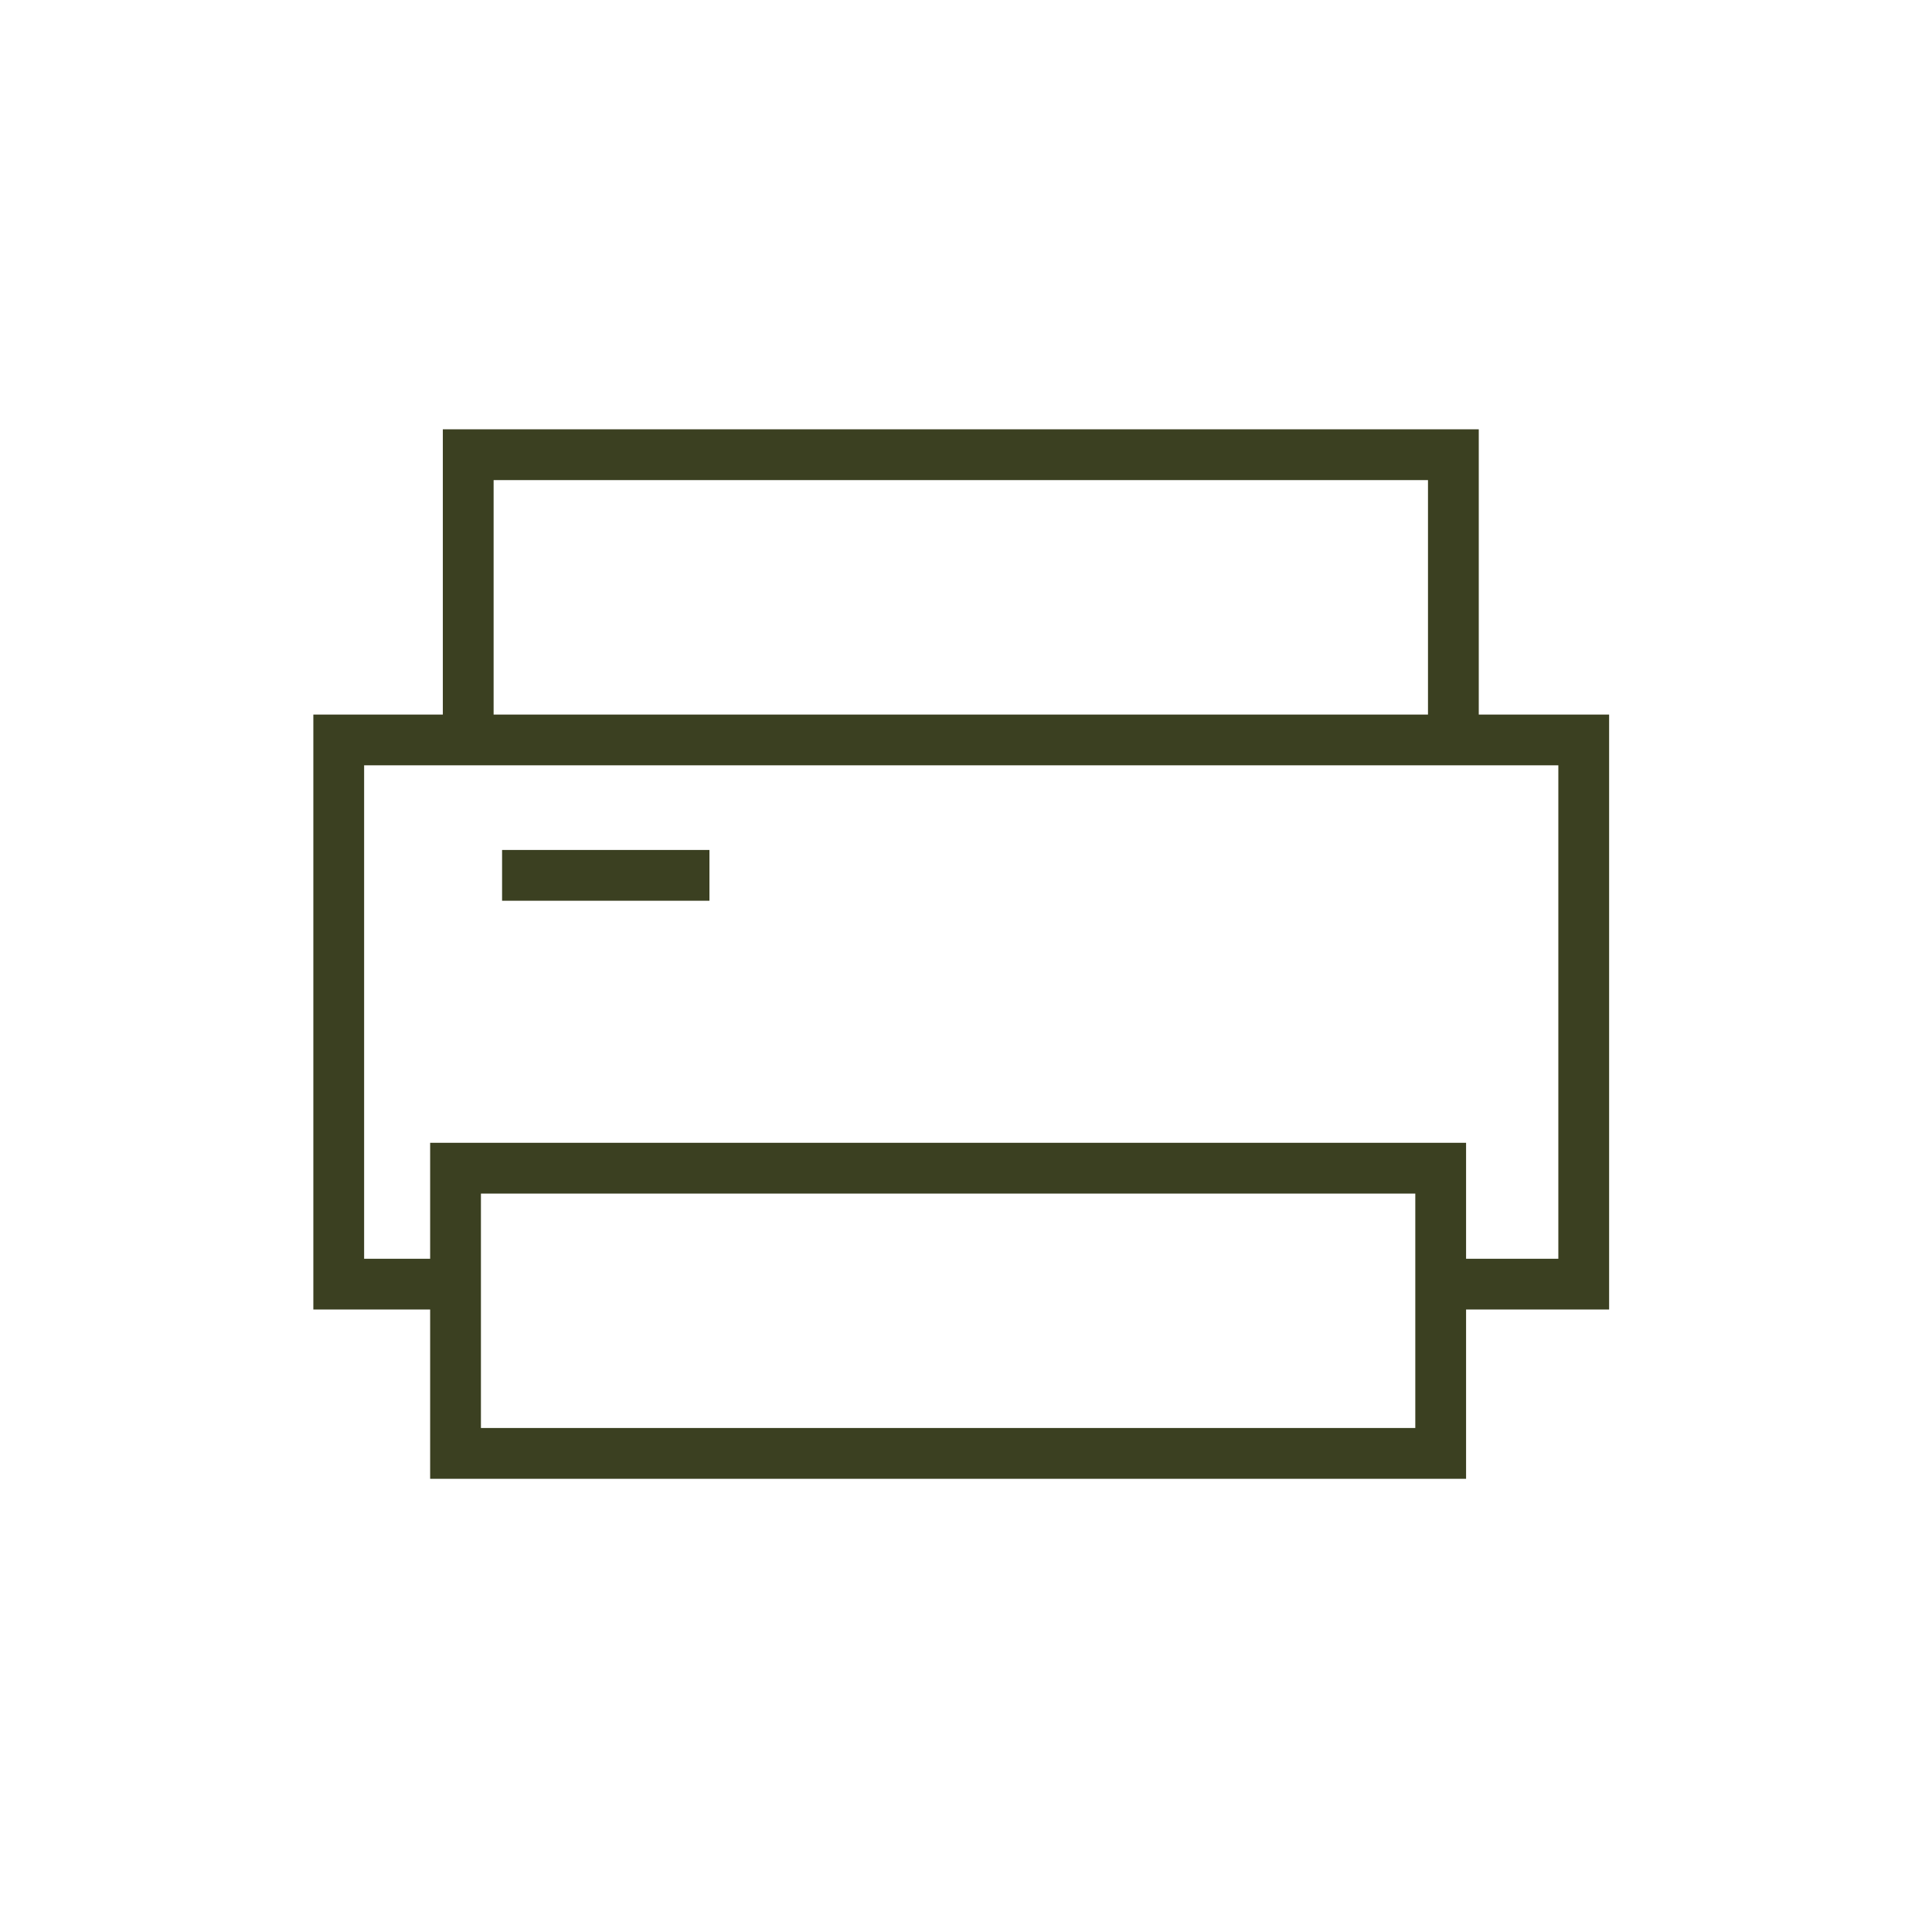 <svg width="81" height="80" viewBox="0 0 81 80" fill="none" xmlns="http://www.w3.org/2000/svg">
<g clip-path="url(#clip0_114_8808)">
<path d="M61.998 31.023H59.869V20.13H20.695V31.023H18.566V18H61.998V31.023Z" fill="#3B4021"/>
<path d="M67.463 54.904H60.331V52.775H65.334V32.087H15.266V52.775H19.631V54.904H13.137V29.959H67.463V54.904Z" fill="#3B4021"/>
<path d="M61.466 62H18.034V47.913H61.466V62V62ZM20.163 59.871H59.337V50.042H20.163V59.871Z" fill="#3B4021"/>
<path d="M29.744 35.636H21.05V37.765H29.744V35.636Z" fill="#3B4021"/>
</g>
<defs>
<clipPath id="clip0_114_8808">
<rect width="54.326" height="44" fill="white" transform="translate(13.137 18)"/>
</clipPath>
</defs>
</svg>
